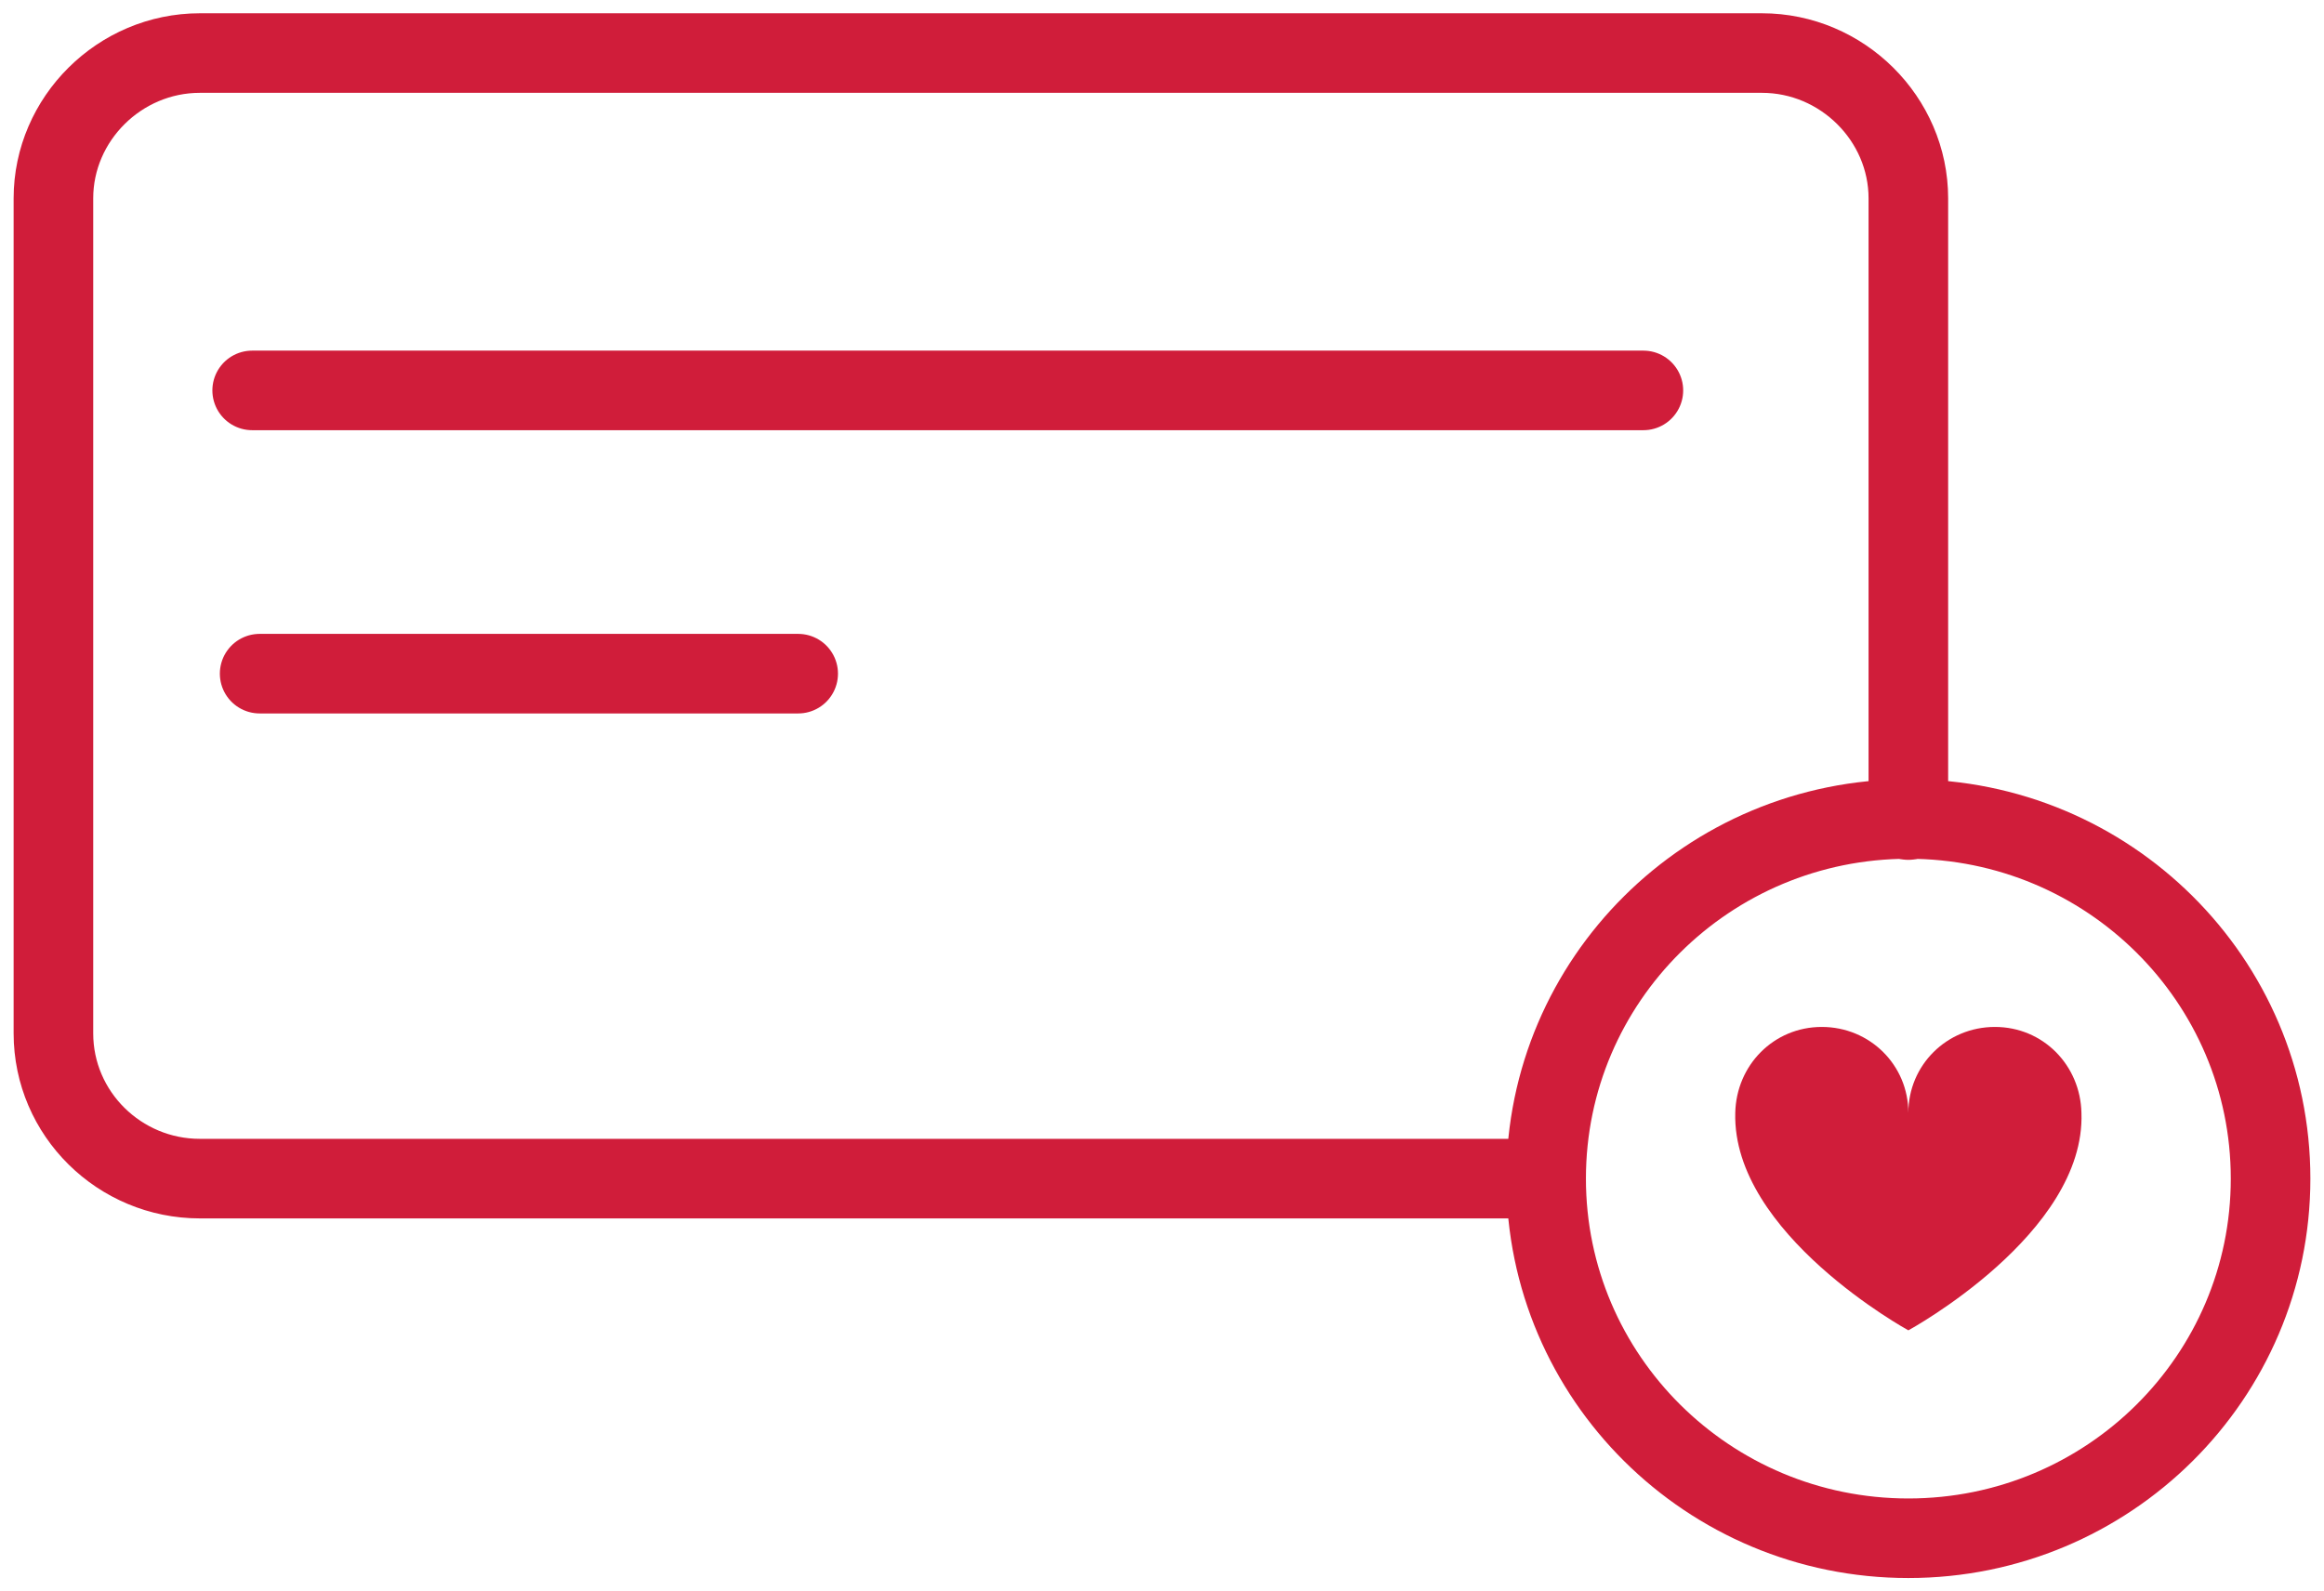 <svg width="73" height="50" viewBox="0 0 73 50" fill="none" xmlns="http://www.w3.org/2000/svg">
    <g clip-path="url(#qc4ycoheea)">
        <path d="M7.921 12.267h43.7m-43.465 8.9h16.916m23.494 15.866H6.276c-2.517 0-4.598-2.033-4.598-4.566V6.233c0-2.5 2.081-4.566 4.598-4.566h49.07c2.517 0 4.598 2.066 4.598 4.566v19.534" stroke="#D01D3A" stroke-width="2.5" stroke-linecap="round" stroke-linejoin="round"/>
        <path d="M59.944 48.333c6.284 0 11.378-5.059 11.378-11.3 0-6.24-5.094-11.3-11.378-11.3s-11.378 5.06-11.378 11.3c0 6.241 5.094 11.3 11.378 11.3z" stroke="#D01D3A" stroke-width="2.5" stroke-linecap="round" stroke-linejoin="round"/>
        <path d="M62.663 32.267c-1.51 0-2.719 1.2-2.719 2.7 0-1.5-1.208-2.7-2.719-2.7-1.51 0-2.685 1.2-2.718 2.7-.101 3.8 5.437 6.833 5.437 6.833s5.572-3.033 5.437-6.833c-.033-1.5-1.208-2.7-2.718-2.7z" fill="#D01D3A"/>
    </g>
    <defs>
        <clipPath id="qc4ycoheea">
            <path fill="#fff" d="M0 0h73v50H0z"/>
        </clipPath>
    </defs>
</svg>
